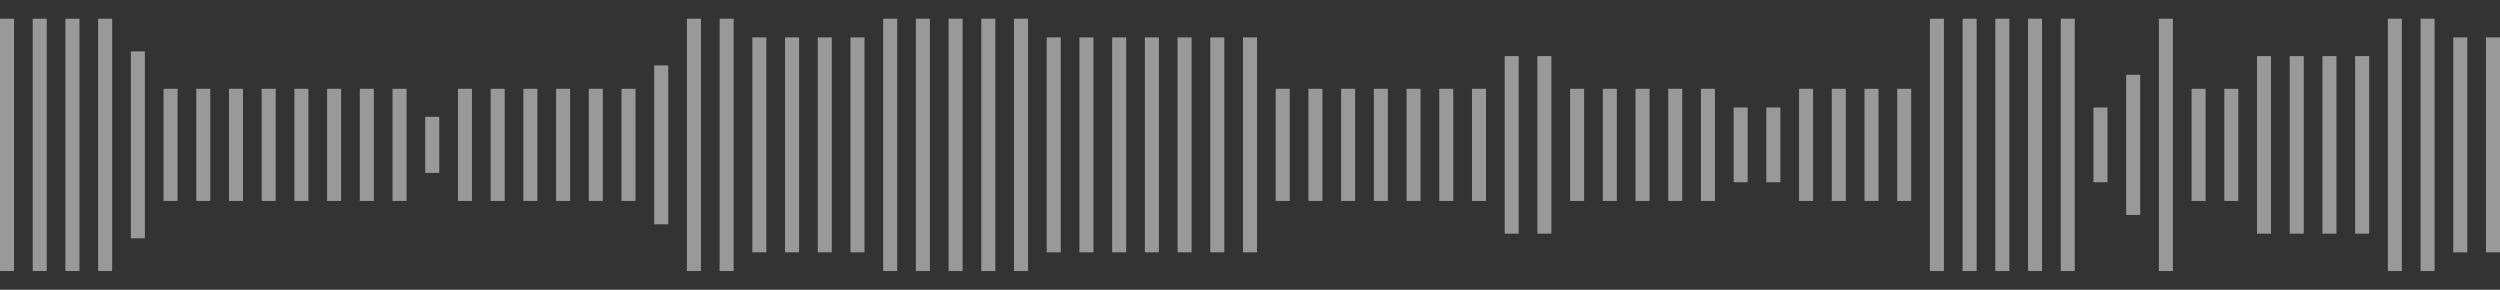 <?xml version="1.0" encoding="UTF-8"?> <svg xmlns="http://www.w3.org/2000/svg" width="535" height="62" viewBox="0 0 535 62" fill="none"><rect x="0" y="0" width="535" height="62" fill="#333333" stroke="none"/><g opacity="0.5"><rect y="4" width="3" height="54" fill="white"></rect><rect x="7" y="4" width="3" height="54" fill="white"></rect><rect x="14" y="4" width="3" height="54" fill="white"></rect><rect x="21" y="4" width="3" height="54" fill="white"></rect><rect x="28" y="11" width="3" height="40" fill="white"></rect><rect x="35" y="19" width="3" height="24" fill="white"></rect><rect x="42" y="19" width="3" height="24" fill="white"></rect><rect x="49" y="19" width="3" height="24" fill="white"></rect><rect x="56" y="19" width="3" height="24" fill="white"></rect><rect x="63" y="19" width="3" height="24" fill="white"></rect><rect x="70" y="19" width="3" height="24" fill="white"></rect><rect x="77" y="19" width="3" height="24" fill="white"></rect><rect x="84" y="19" width="3" height="24" fill="white"></rect><rect x="91" y="25" width="3" height="12" fill="white"></rect><rect x="98" y="19" width="3" height="24" fill="white"></rect><rect x="105" y="19" width="3" height="24" fill="white"></rect><rect x="112" y="19" width="3" height="24" fill="white"></rect><rect x="119" y="19" width="3" height="24" fill="white"></rect><rect x="126" y="19" width="3" height="24" fill="white"></rect><rect x="133" y="19" width="3" height="24" fill="white"></rect><rect x="140" y="14" width="3" height="34" fill="white"></rect><rect x="147" y="4" width="3" height="54" fill="white"></rect><rect x="154" y="4" width="3" height="54" fill="white"></rect><rect x="161" y="8" width="3" height="46" fill="white"></rect><rect x="168" y="8" width="3" height="46" fill="white"></rect><rect x="175" y="8" width="3" height="46" fill="white"></rect><rect x="182" y="8" width="3" height="46" fill="white"></rect><rect x="189" y="4" width="3" height="54" fill="white"></rect><rect x="196" y="4" width="3" height="54" fill="white"></rect><rect x="203" y="4" width="3" height="54" fill="white"></rect><rect x="210" y="4" width="3" height="54" fill="white"></rect><rect x="217" y="4" width="3" height="54" fill="white"></rect><rect x="224" y="8" width="3" height="46" fill="white"></rect><rect x="231" y="8" width="3" height="46" fill="white"></rect><rect x="238" y="8" width="3" height="46" fill="white"></rect><rect x="245" y="8" width="3" height="46" fill="white"></rect><rect x="252" y="8" width="3" height="46" fill="white"></rect><rect x="259" y="8" width="3" height="46" fill="white"></rect><rect x="266" y="8" width="3" height="46" fill="white"></rect><rect x="273" y="19" width="3" height="24" fill="white"></rect><rect x="280" y="19" width="3" height="24" fill="white"></rect><rect x="287" y="19" width="3" height="24" fill="white"></rect><rect x="294" y="19" width="3" height="24" fill="white"></rect><rect x="301" y="19" width="3" height="24" fill="white"></rect><rect x="308" y="19" width="3" height="24" fill="white"></rect><rect x="315" y="19" width="3" height="24" fill="white"></rect><rect x="322" y="12" width="3" height="38" fill="white"></rect><rect x="329" y="12" width="3" height="38" fill="white"></rect><rect x="336" y="19" width="3" height="24" fill="white"></rect><rect x="343" y="19" width="3" height="24" fill="white"></rect><rect x="350" y="19" width="3" height="24" fill="white"></rect><rect x="357" y="19" width="3" height="24" fill="white"></rect><rect x="364" y="19" width="3" height="24" fill="white"></rect><rect x="371" y="23" width="3" height="16" fill="white"></rect><rect x="378" y="23" width="3" height="16" fill="white"></rect><rect x="385" y="19" width="3" height="24" fill="white"></rect><rect x="392" y="19" width="3" height="24" fill="white"></rect><rect x="399" y="19" width="3" height="24" fill="white"></rect><rect x="406" y="19" width="3" height="24" fill="white"></rect><rect x="413" y="4" width="3" height="54" fill="white"></rect><rect x="420" y="4" width="3" height="54" fill="white"></rect><rect x="427" y="4" width="3" height="54" fill="white"></rect><rect x="434" y="4" width="3" height="54" fill="white"></rect><rect x="441" y="4" width="3" height="54" fill="white"></rect><rect x="448" y="23" width="3" height="16" fill="white"></rect><rect x="455" y="16" width="3" height="30" fill="white"></rect><rect x="462" y="4" width="3" height="54" fill="white"></rect><rect x="469" y="19" width="3" height="24" fill="white"></rect><rect x="476" y="19" width="3" height="24" fill="white"></rect><rect x="483" y="12" width="3" height="38" fill="white"></rect><rect x="490" y="12" width="3" height="38" fill="white"></rect><rect x="497" y="12" width="3" height="38" fill="white"></rect><rect x="504" y="12" width="3" height="38" fill="white"></rect><rect x="511" y="4" width="3" height="54" fill="white"></rect><rect x="518" y="4" width="3" height="54" fill="white"></rect><rect x="525" y="8" width="3" height="46" fill="white"></rect><rect x="532" y="8" width="3" height="46" fill="white"></rect></g></svg> 